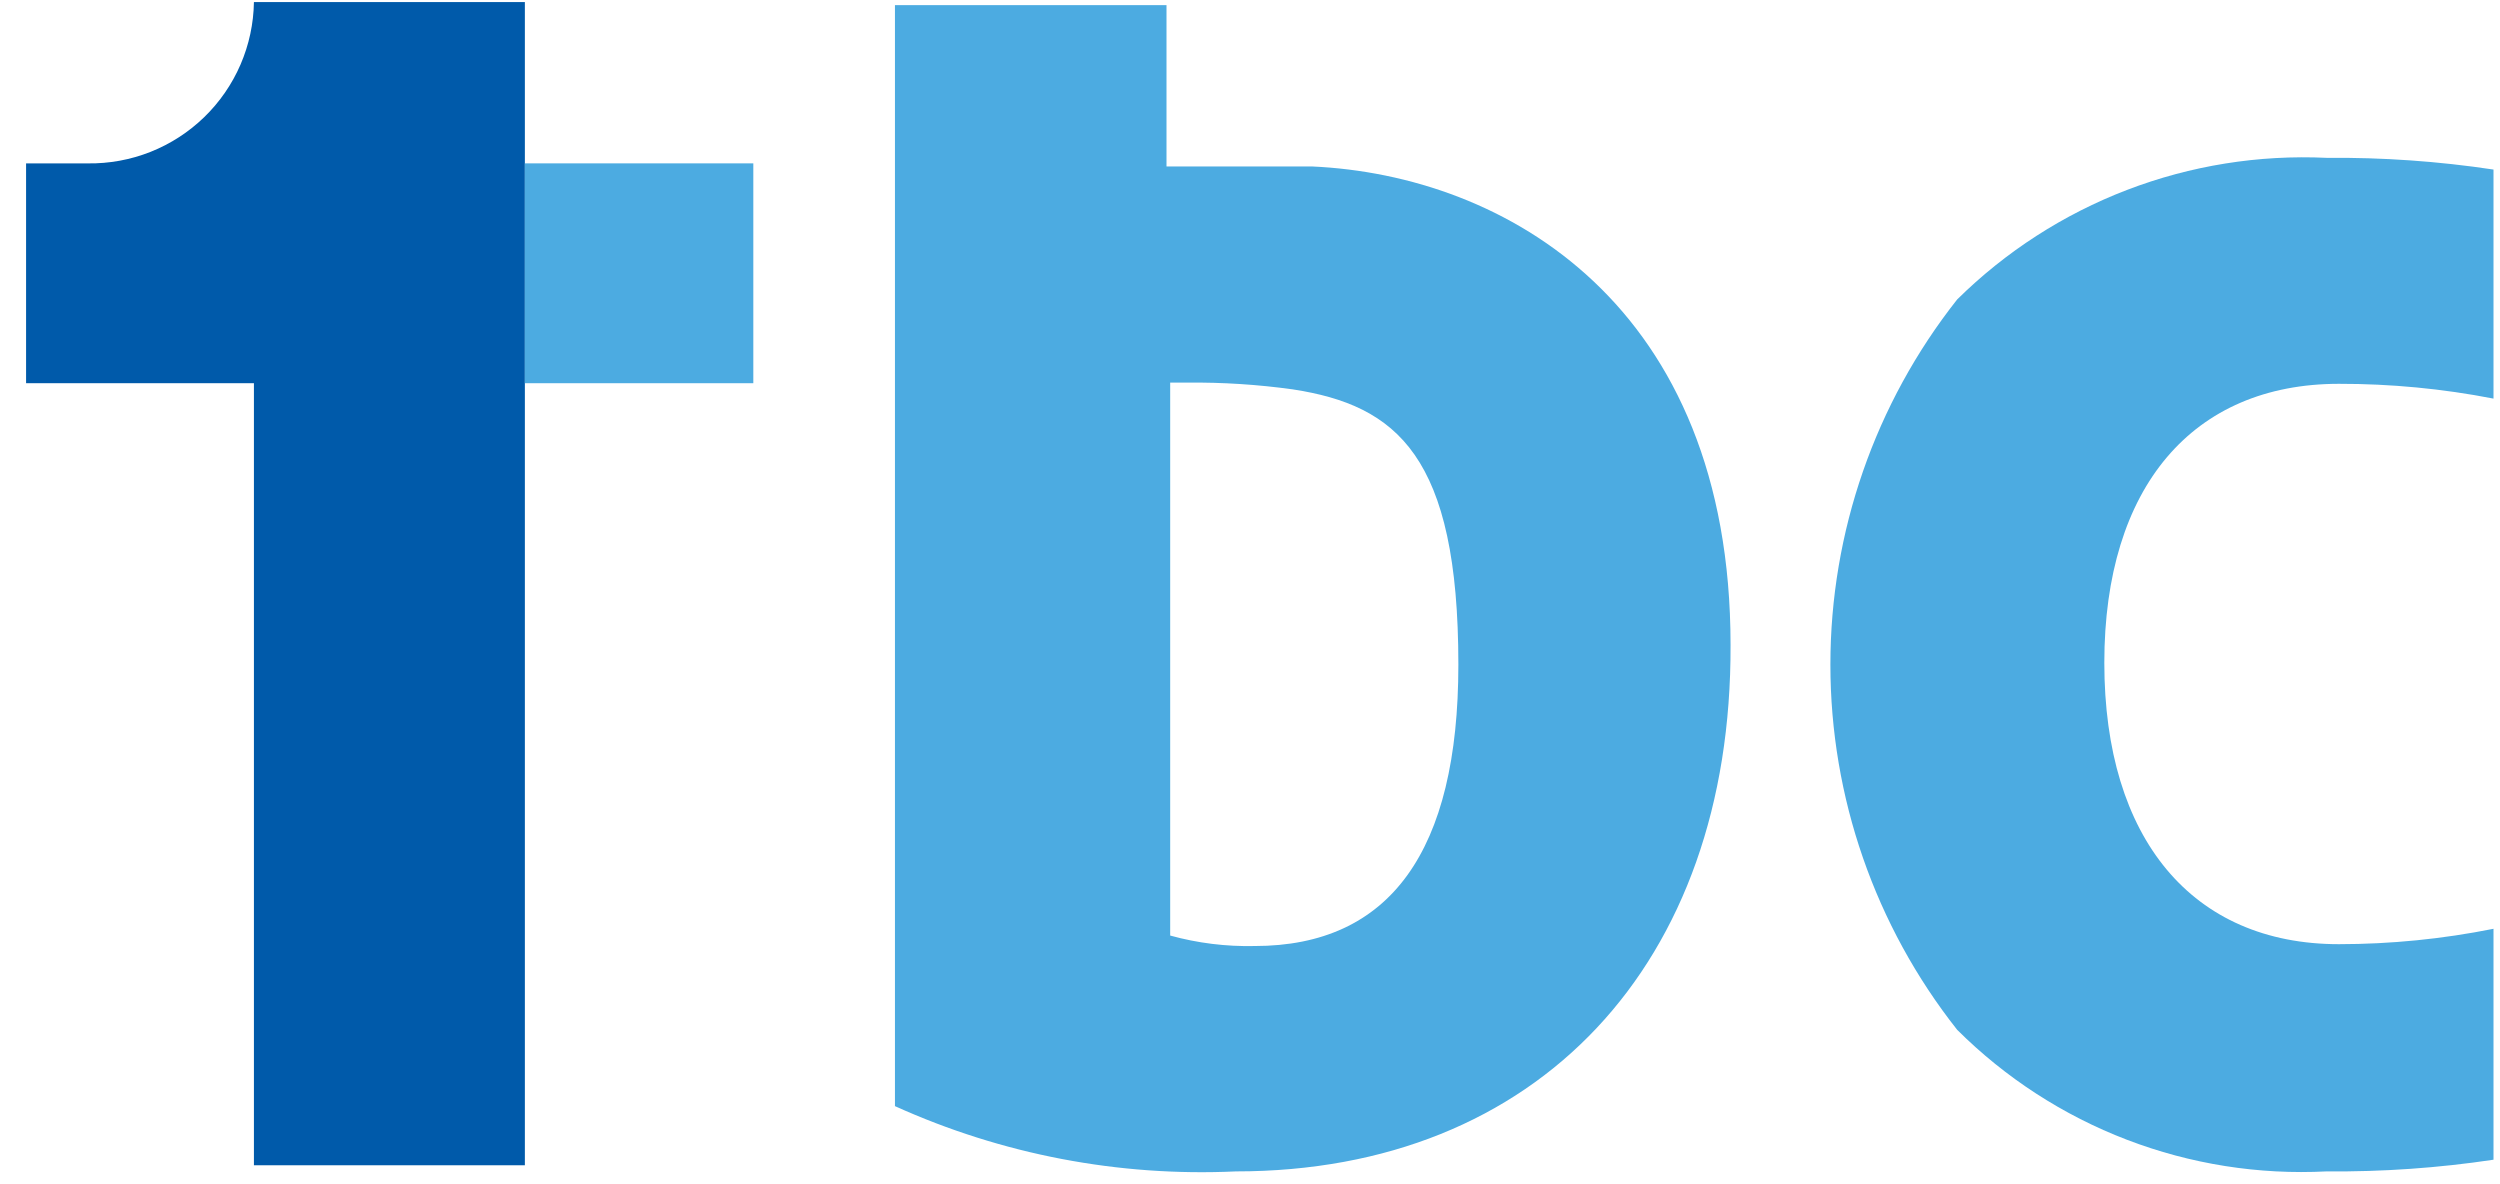 <svg width="95" height="45" viewBox="0 0 95 45" fill="none" xmlns="http://www.w3.org/2000/svg">
<path d="M9.649 44.279V14.562H0.991V6.209H3.331C4.149 6.221 4.961 6.072 5.721 5.771C6.48 5.469 7.173 5.021 7.76 4.452C8.347 3.883 8.816 3.203 9.14 2.453C9.464 1.702 9.637 0.895 9.649 0.078H19.945V44.279H9.649Z" fill="#005AAA"/>
<path d="M88.879 14.585C90.851 14.582 92.818 14.77 94.753 15.147V6.443C92.654 6.127 90.534 5.979 88.412 5.998C85.826 5.876 83.244 6.291 80.828 7.217C78.411 8.144 76.213 9.561 74.372 11.38C71.252 15.332 69.555 20.22 69.555 25.256C69.555 30.291 71.252 35.179 74.372 39.132C76.206 40.96 78.403 42.383 80.821 43.31C83.24 44.237 85.825 44.647 88.412 44.513C90.534 44.532 92.654 44.384 94.753 44.069V35.294C92.819 35.682 90.852 35.878 88.879 35.879C83.31 35.879 79.964 31.878 79.964 25.185C79.964 18.493 83.334 14.585 88.879 14.585Z" fill="#4CABE1"/>
<path d="M28.626 6.208H19.945V14.562H28.626V6.208Z" fill="#4CABE1"/>
<path d="M46.971 44.513C42.515 44.721 38.072 43.871 34.008 42.033V0.195H44.327V6.325H45.169C46.292 6.325 48.024 6.325 49.849 6.325C57.197 6.653 65.761 11.59 65.761 24.507C65.808 36.651 58.413 44.513 46.971 44.513ZM44.467 35.551C45.511 35.839 46.591 35.973 47.673 35.949C52.821 35.949 55.418 32.346 55.418 25.256C55.418 17.323 53.078 15.404 49.124 14.796C47.798 14.612 46.461 14.526 45.122 14.539H44.467V35.551Z" fill="#4CABE1"/>
</svg>
